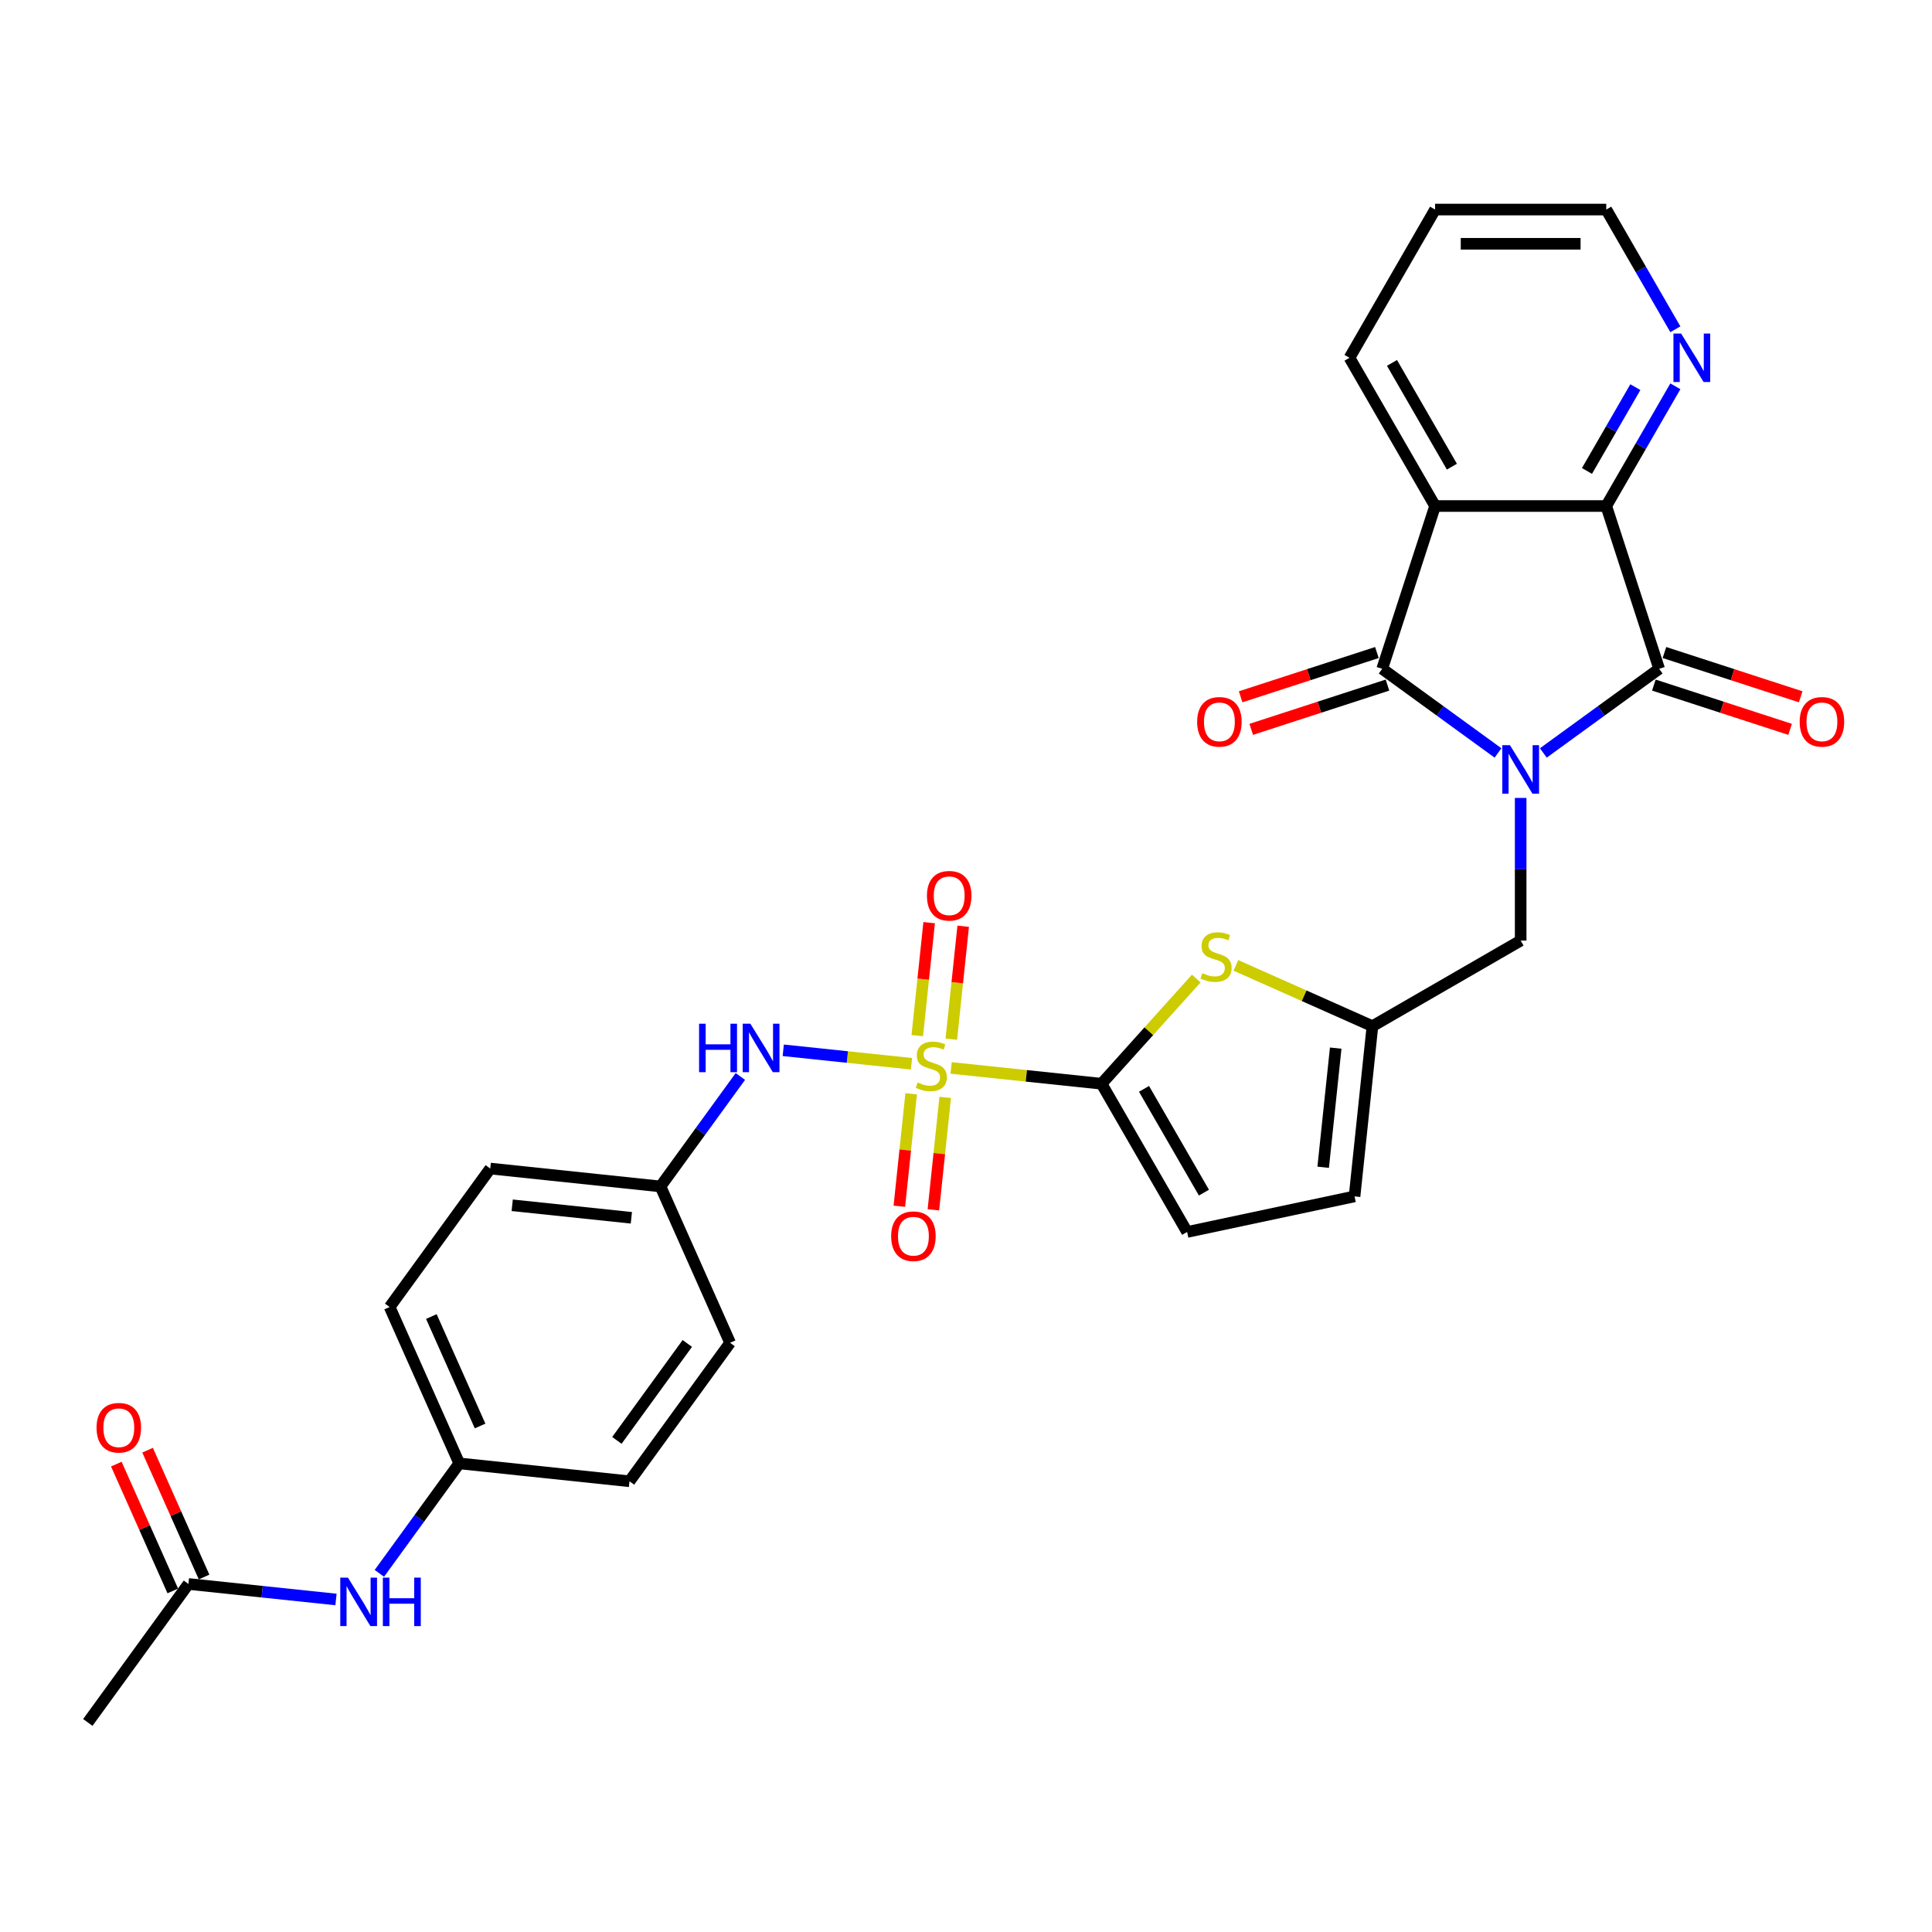 <?xml version='1.0' encoding='iso-8859-1'?>
<svg version='1.1' baseProfile='full'
              xmlns='http://www.w3.org/2000/svg'
                      xmlns:rdkit='http://www.rdkit.org/xml'
                      xmlns:xlink='http://www.w3.org/1999/xlink'
                  xml:space='preserve'
width='1000px' height='1000px' viewBox='0 0 1000 1000'>
<!-- END OF HEADER -->
<rect style='opacity:1.0;fill:#FFFFFF;stroke:none' width='1000' height='1000' x='0' y='0'> </rect>
<path class='bond-1' d='M 775.366,389.726 L 745.393,367.95' style='fill:none;fill-rule:evenodd;stroke:#0000FF;stroke-width:6px;stroke-linecap:butt;stroke-linejoin:miter;stroke-opacity:1' />
<path class='bond-1' d='M 745.393,367.95 L 715.421,346.174' style='fill:none;fill-rule:evenodd;stroke:#000000;stroke-width:6px;stroke-linecap:butt;stroke-linejoin:miter;stroke-opacity:1' />
<path class='bond-2' d='M 798.825,389.726 L 828.798,367.95' style='fill:none;fill-rule:evenodd;stroke:#0000FF;stroke-width:6px;stroke-linecap:butt;stroke-linejoin:miter;stroke-opacity:1' />
<path class='bond-2' d='M 828.798,367.95 L 858.77,346.174' style='fill:none;fill-rule:evenodd;stroke:#000000;stroke-width:6px;stroke-linecap:butt;stroke-linejoin:miter;stroke-opacity:1' />
<path class='bond-10' d='M 787.096,413.008 L 787.096,449.926' style='fill:none;fill-rule:evenodd;stroke:#0000FF;stroke-width:6px;stroke-linecap:butt;stroke-linejoin:miter;stroke-opacity:1' />
<path class='bond-10' d='M 787.096,449.926 L 787.096,486.843' style='fill:none;fill-rule:evenodd;stroke:#000000;stroke-width:6px;stroke-linecap:butt;stroke-linejoin:miter;stroke-opacity:1' />
<path class='bond-0' d='M 492.304,552.762 L 531.229,556.853' style='fill:none;fill-rule:evenodd;stroke:#CCCC00;stroke-width:6px;stroke-linecap:butt;stroke-linejoin:miter;stroke-opacity:1' />
<path class='bond-0' d='M 531.229,556.853 L 570.154,560.944' style='fill:none;fill-rule:evenodd;stroke:#000000;stroke-width:6px;stroke-linecap:butt;stroke-linejoin:miter;stroke-opacity:1' />
<path class='bond-7' d='M 471.786,550.605 L 438.597,547.117' style='fill:none;fill-rule:evenodd;stroke:#CCCC00;stroke-width:6px;stroke-linecap:butt;stroke-linejoin:miter;stroke-opacity:1' />
<path class='bond-7' d='M 438.597,547.117 L 405.408,543.629' style='fill:none;fill-rule:evenodd;stroke:#0000FF;stroke-width:6px;stroke-linecap:butt;stroke-linejoin:miter;stroke-opacity:1' />
<path class='bond-12' d='M 492.404,537.885 L 495.476,508.653' style='fill:none;fill-rule:evenodd;stroke:#CCCC00;stroke-width:6px;stroke-linecap:butt;stroke-linejoin:miter;stroke-opacity:1' />
<path class='bond-12' d='M 495.476,508.653 L 498.548,479.422' style='fill:none;fill-rule:evenodd;stroke:#FF0000;stroke-width:6px;stroke-linecap:butt;stroke-linejoin:miter;stroke-opacity:1' />
<path class='bond-12' d='M 474.782,536.033 L 477.854,506.801' style='fill:none;fill-rule:evenodd;stroke:#CCCC00;stroke-width:6px;stroke-linecap:butt;stroke-linejoin:miter;stroke-opacity:1' />
<path class='bond-12' d='M 477.854,506.801 L 480.927,477.57' style='fill:none;fill-rule:evenodd;stroke:#FF0000;stroke-width:6px;stroke-linecap:butt;stroke-linejoin:miter;stroke-opacity:1' />
<path class='bond-13' d='M 471.616,566.155 L 468.558,595.254' style='fill:none;fill-rule:evenodd;stroke:#CCCC00;stroke-width:6px;stroke-linecap:butt;stroke-linejoin:miter;stroke-opacity:1' />
<path class='bond-13' d='M 468.558,595.254 L 465.499,624.352' style='fill:none;fill-rule:evenodd;stroke:#FF0000;stroke-width:6px;stroke-linecap:butt;stroke-linejoin:miter;stroke-opacity:1' />
<path class='bond-13' d='M 489.238,568.007 L 486.179,597.106' style='fill:none;fill-rule:evenodd;stroke:#CCCC00;stroke-width:6px;stroke-linecap:butt;stroke-linejoin:miter;stroke-opacity:1' />
<path class='bond-13' d='M 486.179,597.106 L 483.121,626.204' style='fill:none;fill-rule:evenodd;stroke:#FF0000;stroke-width:6px;stroke-linecap:butt;stroke-linejoin:miter;stroke-opacity:1' />
<path class='bond-3' d='M 715.421,346.174 L 742.798,261.916' style='fill:none;fill-rule:evenodd;stroke:#000000;stroke-width:6px;stroke-linecap:butt;stroke-linejoin:miter;stroke-opacity:1' />
<path class='bond-15' d='M 712.683,337.748 L 677.42,349.206' style='fill:none;fill-rule:evenodd;stroke:#000000;stroke-width:6px;stroke-linecap:butt;stroke-linejoin:miter;stroke-opacity:1' />
<path class='bond-15' d='M 677.42,349.206 L 642.157,360.664' style='fill:none;fill-rule:evenodd;stroke:#FF0000;stroke-width:6px;stroke-linecap:butt;stroke-linejoin:miter;stroke-opacity:1' />
<path class='bond-15' d='M 718.159,354.6 L 682.896,366.058' style='fill:none;fill-rule:evenodd;stroke:#000000;stroke-width:6px;stroke-linecap:butt;stroke-linejoin:miter;stroke-opacity:1' />
<path class='bond-15' d='M 682.896,366.058 L 647.633,377.515' style='fill:none;fill-rule:evenodd;stroke:#FF0000;stroke-width:6px;stroke-linecap:butt;stroke-linejoin:miter;stroke-opacity:1' />
<path class='bond-5' d='M 858.77,346.174 L 831.393,261.916' style='fill:none;fill-rule:evenodd;stroke:#000000;stroke-width:6px;stroke-linecap:butt;stroke-linejoin:miter;stroke-opacity:1' />
<path class='bond-16' d='M 856.032,354.6 L 891.295,366.058' style='fill:none;fill-rule:evenodd;stroke:#000000;stroke-width:6px;stroke-linecap:butt;stroke-linejoin:miter;stroke-opacity:1' />
<path class='bond-16' d='M 891.295,366.058 L 926.558,377.515' style='fill:none;fill-rule:evenodd;stroke:#FF0000;stroke-width:6px;stroke-linecap:butt;stroke-linejoin:miter;stroke-opacity:1' />
<path class='bond-16' d='M 861.508,337.748 L 896.771,349.206' style='fill:none;fill-rule:evenodd;stroke:#000000;stroke-width:6px;stroke-linecap:butt;stroke-linejoin:miter;stroke-opacity:1' />
<path class='bond-16' d='M 896.771,349.206 L 932.034,360.664' style='fill:none;fill-rule:evenodd;stroke:#FF0000;stroke-width:6px;stroke-linecap:butt;stroke-linejoin:miter;stroke-opacity:1' />
<path class='bond-22' d='M 742.798,261.916 L 698.501,185.191' style='fill:none;fill-rule:evenodd;stroke:#000000;stroke-width:6px;stroke-linecap:butt;stroke-linejoin:miter;stroke-opacity:1' />
<path class='bond-22' d='M 751.499,241.548 L 720.491,187.84' style='fill:none;fill-rule:evenodd;stroke:#000000;stroke-width:6px;stroke-linecap:butt;stroke-linejoin:miter;stroke-opacity:1' />
<path class='bond-30' d='M 742.798,261.916 L 831.393,261.916' style='fill:none;fill-rule:evenodd;stroke:#000000;stroke-width:6px;stroke-linecap:butt;stroke-linejoin:miter;stroke-opacity:1' />
<path class='bond-4' d='M 570.154,560.944 L 594.665,533.722' style='fill:none;fill-rule:evenodd;stroke:#000000;stroke-width:6px;stroke-linecap:butt;stroke-linejoin:miter;stroke-opacity:1' />
<path class='bond-4' d='M 594.665,533.722 L 619.176,506.5' style='fill:none;fill-rule:evenodd;stroke:#CCCC00;stroke-width:6px;stroke-linecap:butt;stroke-linejoin:miter;stroke-opacity:1' />
<path class='bond-31' d='M 570.154,560.944 L 614.451,637.669' style='fill:none;fill-rule:evenodd;stroke:#000000;stroke-width:6px;stroke-linecap:butt;stroke-linejoin:miter;stroke-opacity:1' />
<path class='bond-31' d='M 592.144,563.593 L 623.152,617.301' style='fill:none;fill-rule:evenodd;stroke:#000000;stroke-width:6px;stroke-linecap:butt;stroke-linejoin:miter;stroke-opacity:1' />
<path class='bond-14' d='M 831.393,261.916 L 849.281,230.933' style='fill:none;fill-rule:evenodd;stroke:#000000;stroke-width:6px;stroke-linecap:butt;stroke-linejoin:miter;stroke-opacity:1' />
<path class='bond-14' d='M 849.281,230.933 L 867.168,199.951' style='fill:none;fill-rule:evenodd;stroke:#0000FF;stroke-width:6px;stroke-linecap:butt;stroke-linejoin:miter;stroke-opacity:1' />
<path class='bond-14' d='M 821.414,243.762 L 833.936,222.074' style='fill:none;fill-rule:evenodd;stroke:#000000;stroke-width:6px;stroke-linecap:butt;stroke-linejoin:miter;stroke-opacity:1' />
<path class='bond-14' d='M 833.936,222.074 L 846.457,200.386' style='fill:none;fill-rule:evenodd;stroke:#0000FF;stroke-width:6px;stroke-linecap:butt;stroke-linejoin:miter;stroke-opacity:1' />
<path class='bond-6' d='M 639.695,499.673 L 675.033,515.407' style='fill:none;fill-rule:evenodd;stroke:#CCCC00;stroke-width:6px;stroke-linecap:butt;stroke-linejoin:miter;stroke-opacity:1' />
<path class='bond-6' d='M 675.033,515.407 L 710.37,531.14' style='fill:none;fill-rule:evenodd;stroke:#000000;stroke-width:6px;stroke-linecap:butt;stroke-linejoin:miter;stroke-opacity:1' />
<path class='bond-20' d='M 383.212,557.183 L 362.537,585.64' style='fill:none;fill-rule:evenodd;stroke:#0000FF;stroke-width:6px;stroke-linecap:butt;stroke-linejoin:miter;stroke-opacity:1' />
<path class='bond-20' d='M 362.537,585.64 L 341.862,614.097' style='fill:none;fill-rule:evenodd;stroke:#000000;stroke-width:6px;stroke-linecap:butt;stroke-linejoin:miter;stroke-opacity:1' />
<path class='bond-8' d='M 710.37,531.14 L 787.096,486.843' style='fill:none;fill-rule:evenodd;stroke:#000000;stroke-width:6px;stroke-linecap:butt;stroke-linejoin:miter;stroke-opacity:1' />
<path class='bond-11' d='M 710.37,531.14 L 701.11,619.249' style='fill:none;fill-rule:evenodd;stroke:#000000;stroke-width:6px;stroke-linecap:butt;stroke-linejoin:miter;stroke-opacity:1' />
<path class='bond-11' d='M 691.36,542.504 L 684.877,604.181' style='fill:none;fill-rule:evenodd;stroke:#000000;stroke-width:6px;stroke-linecap:butt;stroke-linejoin:miter;stroke-opacity:1' />
<path class='bond-9' d='M 614.451,637.669 L 701.11,619.249' style='fill:none;fill-rule:evenodd;stroke:#000000;stroke-width:6px;stroke-linecap:butt;stroke-linejoin:miter;stroke-opacity:1' />
<path class='bond-27' d='M 867.168,170.431 L 849.281,139.448' style='fill:none;fill-rule:evenodd;stroke:#0000FF;stroke-width:6px;stroke-linecap:butt;stroke-linejoin:miter;stroke-opacity:1' />
<path class='bond-27' d='M 849.281,139.448 L 831.393,108.466' style='fill:none;fill-rule:evenodd;stroke:#000000;stroke-width:6px;stroke-linecap:butt;stroke-linejoin:miter;stroke-opacity:1' />
<path class='bond-17' d='M 97.529,819.86 L 135.719,823.874' style='fill:none;fill-rule:evenodd;stroke:#000000;stroke-width:6px;stroke-linecap:butt;stroke-linejoin:miter;stroke-opacity:1' />
<path class='bond-17' d='M 135.719,823.874 L 173.908,827.888' style='fill:none;fill-rule:evenodd;stroke:#0000FF;stroke-width:6px;stroke-linecap:butt;stroke-linejoin:miter;stroke-opacity:1' />
<path class='bond-19' d='M 105.623,816.256 L 91.009,783.435' style='fill:none;fill-rule:evenodd;stroke:#000000;stroke-width:6px;stroke-linecap:butt;stroke-linejoin:miter;stroke-opacity:1' />
<path class='bond-19' d='M 91.009,783.435 L 76.396,750.613' style='fill:none;fill-rule:evenodd;stroke:#FF0000;stroke-width:6px;stroke-linecap:butt;stroke-linejoin:miter;stroke-opacity:1' />
<path class='bond-19' d='M 89.436,823.463 L 74.822,790.641' style='fill:none;fill-rule:evenodd;stroke:#000000;stroke-width:6px;stroke-linecap:butt;stroke-linejoin:miter;stroke-opacity:1' />
<path class='bond-19' d='M 74.822,790.641 L 60.209,757.82' style='fill:none;fill-rule:evenodd;stroke:#FF0000;stroke-width:6px;stroke-linecap:butt;stroke-linejoin:miter;stroke-opacity:1' />
<path class='bond-28' d='M 97.529,819.86 L 45.455,891.534' style='fill:none;fill-rule:evenodd;stroke:#000000;stroke-width:6px;stroke-linecap:butt;stroke-linejoin:miter;stroke-opacity:1' />
<path class='bond-18' d='M 196.362,814.361 L 217.037,785.903' style='fill:none;fill-rule:evenodd;stroke:#0000FF;stroke-width:6px;stroke-linecap:butt;stroke-linejoin:miter;stroke-opacity:1' />
<path class='bond-18' d='M 217.037,785.903 L 237.713,757.446' style='fill:none;fill-rule:evenodd;stroke:#000000;stroke-width:6px;stroke-linecap:butt;stroke-linejoin:miter;stroke-opacity:1' />
<path class='bond-23' d='M 341.862,614.097 L 377.896,695.032' style='fill:none;fill-rule:evenodd;stroke:#000000;stroke-width:6px;stroke-linecap:butt;stroke-linejoin:miter;stroke-opacity:1' />
<path class='bond-24' d='M 341.862,614.097 L 253.753,604.837' style='fill:none;fill-rule:evenodd;stroke:#000000;stroke-width:6px;stroke-linecap:butt;stroke-linejoin:miter;stroke-opacity:1' />
<path class='bond-24' d='M 326.793,630.33 L 265.117,623.848' style='fill:none;fill-rule:evenodd;stroke:#000000;stroke-width:6px;stroke-linecap:butt;stroke-linejoin:miter;stroke-opacity:1' />
<path class='bond-21' d='M 237.713,757.446 L 201.678,676.511' style='fill:none;fill-rule:evenodd;stroke:#000000;stroke-width:6px;stroke-linecap:butt;stroke-linejoin:miter;stroke-opacity:1' />
<path class='bond-21' d='M 248.494,738.099 L 223.27,681.444' style='fill:none;fill-rule:evenodd;stroke:#000000;stroke-width:6px;stroke-linecap:butt;stroke-linejoin:miter;stroke-opacity:1' />
<path class='bond-33' d='M 237.713,757.446 L 325.822,766.707' style='fill:none;fill-rule:evenodd;stroke:#000000;stroke-width:6px;stroke-linecap:butt;stroke-linejoin:miter;stroke-opacity:1' />
<path class='bond-29' d='M 698.501,185.191 L 742.798,108.466' style='fill:none;fill-rule:evenodd;stroke:#000000;stroke-width:6px;stroke-linecap:butt;stroke-linejoin:miter;stroke-opacity:1' />
<path class='bond-25' d='M 377.896,695.032 L 325.822,766.707' style='fill:none;fill-rule:evenodd;stroke:#000000;stroke-width:6px;stroke-linecap:butt;stroke-linejoin:miter;stroke-opacity:1' />
<path class='bond-25' d='M 355.75,695.369 L 319.298,745.541' style='fill:none;fill-rule:evenodd;stroke:#000000;stroke-width:6px;stroke-linecap:butt;stroke-linejoin:miter;stroke-opacity:1' />
<path class='bond-26' d='M 253.753,604.837 L 201.678,676.511' style='fill:none;fill-rule:evenodd;stroke:#000000;stroke-width:6px;stroke-linecap:butt;stroke-linejoin:miter;stroke-opacity:1' />
<path class='bond-32' d='M 831.393,108.466 L 742.798,108.466' style='fill:none;fill-rule:evenodd;stroke:#000000;stroke-width:6px;stroke-linecap:butt;stroke-linejoin:miter;stroke-opacity:1' />
<path class='bond-32' d='M 818.104,126.185 L 756.087,126.185' style='fill:none;fill-rule:evenodd;stroke:#000000;stroke-width:6px;stroke-linecap:butt;stroke-linejoin:miter;stroke-opacity:1' />
<path  class='atom-0' d='M 781.549 385.704
L 789.771 398.993
Q 790.586 400.304, 791.897 402.678
Q 793.209 405.053, 793.279 405.194
L 793.279 385.704
L 796.611 385.704
L 796.611 410.794
L 793.173 410.794
L 784.349 396.264
Q 783.321 394.563, 782.223 392.614
Q 781.16 390.665, 780.841 390.063
L 780.841 410.794
L 777.58 410.794
L 777.58 385.704
L 781.549 385.704
' fill='#0000FF'/>
<path  class='atom-1' d='M 474.958 560.295
Q 475.241 560.401, 476.411 560.897
Q 477.58 561.393, 478.856 561.712
Q 480.167 561.996, 481.443 561.996
Q 483.817 561.996, 485.199 560.862
Q 486.581 559.692, 486.581 557.672
Q 486.581 556.29, 485.872 555.44
Q 485.199 554.589, 484.136 554.129
Q 483.073 553.668, 481.301 553.136
Q 479.068 552.463, 477.722 551.825
Q 476.411 551.187, 475.454 549.841
Q 474.532 548.494, 474.532 546.226
Q 474.532 543.072, 476.659 541.123
Q 478.82 539.174, 483.073 539.174
Q 485.979 539.174, 489.274 540.556
L 488.459 543.285
Q 485.447 542.044, 483.179 542.044
Q 480.734 542.044, 479.387 543.072
Q 478.041 544.064, 478.076 545.801
Q 478.076 547.147, 478.749 547.963
Q 479.458 548.778, 480.45 549.238
Q 481.478 549.699, 483.179 550.231
Q 485.447 550.939, 486.794 551.648
Q 488.14 552.357, 489.097 553.81
Q 490.09 555.227, 490.09 557.672
Q 490.09 561.145, 487.751 563.024
Q 485.447 564.866, 481.584 564.866
Q 479.352 564.866, 477.651 564.37
Q 475.985 563.91, 474.001 563.094
L 474.958 560.295
' fill='#CCCC00'/>
<path  class='atom-7' d='M 622.348 503.717
Q 622.631 503.823, 623.801 504.319
Q 624.97 504.816, 626.246 505.135
Q 627.557 505.418, 628.833 505.418
Q 631.207 505.418, 632.589 504.284
Q 633.972 503.115, 633.972 501.095
Q 633.972 499.713, 633.263 498.862
Q 632.589 498.012, 631.526 497.551
Q 630.463 497.09, 628.691 496.559
Q 626.459 495.885, 625.112 495.247
Q 623.801 494.61, 622.844 493.263
Q 621.923 491.916, 621.923 489.648
Q 621.923 486.494, 624.049 484.545
Q 626.211 482.596, 630.463 482.596
Q 633.369 482.596, 636.665 483.978
L 635.85 486.707
Q 632.837 485.467, 630.569 485.467
Q 628.124 485.467, 626.778 486.494
Q 625.431 487.487, 625.466 489.223
Q 625.466 490.57, 626.14 491.385
Q 626.849 492.2, 627.841 492.66
Q 628.868 493.121, 630.569 493.653
Q 632.837 494.361, 634.184 495.07
Q 635.531 495.779, 636.488 497.232
Q 637.48 498.649, 637.48 501.095
Q 637.48 504.568, 635.141 506.446
Q 632.837 508.289, 628.975 508.289
Q 626.742 508.289, 625.041 507.792
Q 623.376 507.332, 621.391 506.517
L 622.348 503.717
' fill='#CCCC00'/>
<path  class='atom-8' d='M 361.847 529.878
L 365.249 529.878
L 365.249 540.545
L 378.078 540.545
L 378.078 529.878
L 381.48 529.878
L 381.48 554.968
L 378.078 554.968
L 378.078 543.38
L 365.249 543.38
L 365.249 554.968
L 361.847 554.968
L 361.847 529.878
' fill='#0000FF'/>
<path  class='atom-8' d='M 388.39 529.878
L 396.612 543.167
Q 397.427 544.478, 398.738 546.853
Q 400.049 549.227, 400.12 549.369
L 400.12 529.878
L 403.451 529.878
L 403.451 554.968
L 400.014 554.968
L 391.19 540.438
Q 390.162 538.737, 389.063 536.788
Q 388 534.839, 387.681 534.237
L 387.681 554.968
L 384.421 554.968
L 384.421 529.878
L 388.39 529.878
' fill='#0000FF'/>
<path  class='atom-13' d='M 479.789 463.645
Q 479.789 457.621, 482.765 454.254
Q 485.742 450.888, 491.306 450.888
Q 496.87 450.888, 499.846 454.254
Q 502.823 457.621, 502.823 463.645
Q 502.823 469.741, 499.811 473.213
Q 496.799 476.651, 491.306 476.651
Q 485.778 476.651, 482.765 473.213
Q 479.789 469.776, 479.789 463.645
M 491.306 473.816
Q 495.133 473.816, 497.188 471.264
Q 499.279 468.677, 499.279 463.645
Q 499.279 458.719, 497.188 456.239
Q 495.133 453.723, 491.306 453.723
Q 487.479 453.723, 485.388 456.203
Q 483.332 458.684, 483.332 463.645
Q 483.332 468.713, 485.388 471.264
Q 487.479 473.816, 491.306 473.816
' fill='#FF0000'/>
<path  class='atom-14' d='M 461.267 639.863
Q 461.267 633.839, 464.244 630.472
Q 467.221 627.106, 472.785 627.106
Q 478.348 627.106, 481.325 630.472
Q 484.302 633.839, 484.302 639.863
Q 484.302 645.959, 481.29 649.432
Q 478.277 652.869, 472.785 652.869
Q 467.256 652.869, 464.244 649.432
Q 461.267 645.994, 461.267 639.863
M 472.785 650.034
Q 476.612 650.034, 478.667 647.483
Q 480.758 644.896, 480.758 639.863
Q 480.758 634.938, 478.667 632.457
Q 476.612 629.941, 472.785 629.941
Q 468.957 629.941, 466.866 632.422
Q 464.811 634.902, 464.811 639.863
Q 464.811 644.931, 466.866 647.483
Q 468.957 650.034, 472.785 650.034
' fill='#FF0000'/>
<path  class='atom-15' d='M 870.144 172.646
L 878.365 185.935
Q 879.181 187.246, 880.492 189.621
Q 881.803 191.995, 881.874 192.137
L 881.874 172.646
L 885.205 172.646
L 885.205 197.736
L 881.767 197.736
L 872.943 183.206
Q 871.916 181.505, 870.817 179.556
Q 869.754 177.607, 869.435 177.005
L 869.435 197.736
L 866.175 197.736
L 866.175 172.646
L 870.144 172.646
' fill='#0000FF'/>
<path  class='atom-16' d='M 619.646 373.622
Q 619.646 367.598, 622.622 364.231
Q 625.599 360.865, 631.163 360.865
Q 636.727 360.865, 639.703 364.231
Q 642.68 367.598, 642.68 373.622
Q 642.68 379.718, 639.668 383.19
Q 636.656 386.628, 631.163 386.628
Q 625.635 386.628, 622.622 383.19
Q 619.646 379.753, 619.646 373.622
M 631.163 383.793
Q 634.99 383.793, 637.045 381.241
Q 639.136 378.654, 639.136 373.622
Q 639.136 368.696, 637.045 366.216
Q 634.99 363.7, 631.163 363.7
Q 627.336 363.7, 625.245 366.18
Q 623.189 368.661, 623.189 373.622
Q 623.189 378.69, 625.245 381.241
Q 627.336 383.793, 631.163 383.793
' fill='#FF0000'/>
<path  class='atom-17' d='M 931.511 373.622
Q 931.511 367.598, 934.488 364.231
Q 937.464 360.865, 943.028 360.865
Q 948.592 360.865, 951.569 364.231
Q 954.545 367.598, 954.545 373.622
Q 954.545 379.718, 951.533 383.19
Q 948.521 386.628, 943.028 386.628
Q 937.5 386.628, 934.488 383.19
Q 931.511 379.753, 931.511 373.622
M 943.028 383.793
Q 946.855 383.793, 948.911 381.241
Q 951.002 378.654, 951.002 373.622
Q 951.002 368.696, 948.911 366.216
Q 946.855 363.7, 943.028 363.7
Q 939.201 363.7, 937.11 366.18
Q 935.055 368.661, 935.055 373.622
Q 935.055 378.69, 937.11 381.241
Q 939.201 383.793, 943.028 383.793
' fill='#FF0000'/>
<path  class='atom-19' d='M 180.092 816.575
L 188.314 829.865
Q 189.129 831.176, 190.44 833.55
Q 191.751 835.924, 191.822 836.066
L 191.822 816.575
L 195.153 816.575
L 195.153 841.665
L 191.716 841.665
L 182.892 827.136
Q 181.864 825.435, 180.765 823.486
Q 179.702 821.537, 179.383 820.934
L 179.383 841.665
L 176.123 841.665
L 176.123 816.575
L 180.092 816.575
' fill='#0000FF'/>
<path  class='atom-19' d='M 198.165 816.575
L 201.567 816.575
L 201.567 827.242
L 214.396 827.242
L 214.396 816.575
L 217.798 816.575
L 217.798 841.665
L 214.396 841.665
L 214.396 830.077
L 201.567 830.077
L 201.567 841.665
L 198.165 841.665
L 198.165 816.575
' fill='#0000FF'/>
<path  class='atom-20' d='M 49.977 738.996
Q 49.977 732.971, 52.954 729.605
Q 55.931 726.238, 61.494 726.238
Q 67.058 726.238, 70.035 729.605
Q 73.012 732.971, 73.012 738.996
Q 73.012 745.091, 69.999 748.564
Q 66.987 752.001, 61.494 752.001
Q 55.966 752.001, 52.954 748.564
Q 49.977 745.126, 49.977 738.996
M 61.494 749.166
Q 65.322 749.166, 67.377 746.615
Q 69.468 744.028, 69.468 738.996
Q 69.468 734.07, 67.377 731.589
Q 65.322 729.073, 61.494 729.073
Q 57.667 729.073, 55.576 731.554
Q 53.521 734.034, 53.521 738.996
Q 53.521 744.063, 55.576 746.615
Q 57.667 749.166, 61.494 749.166
' fill='#FF0000'/>
</svg>
